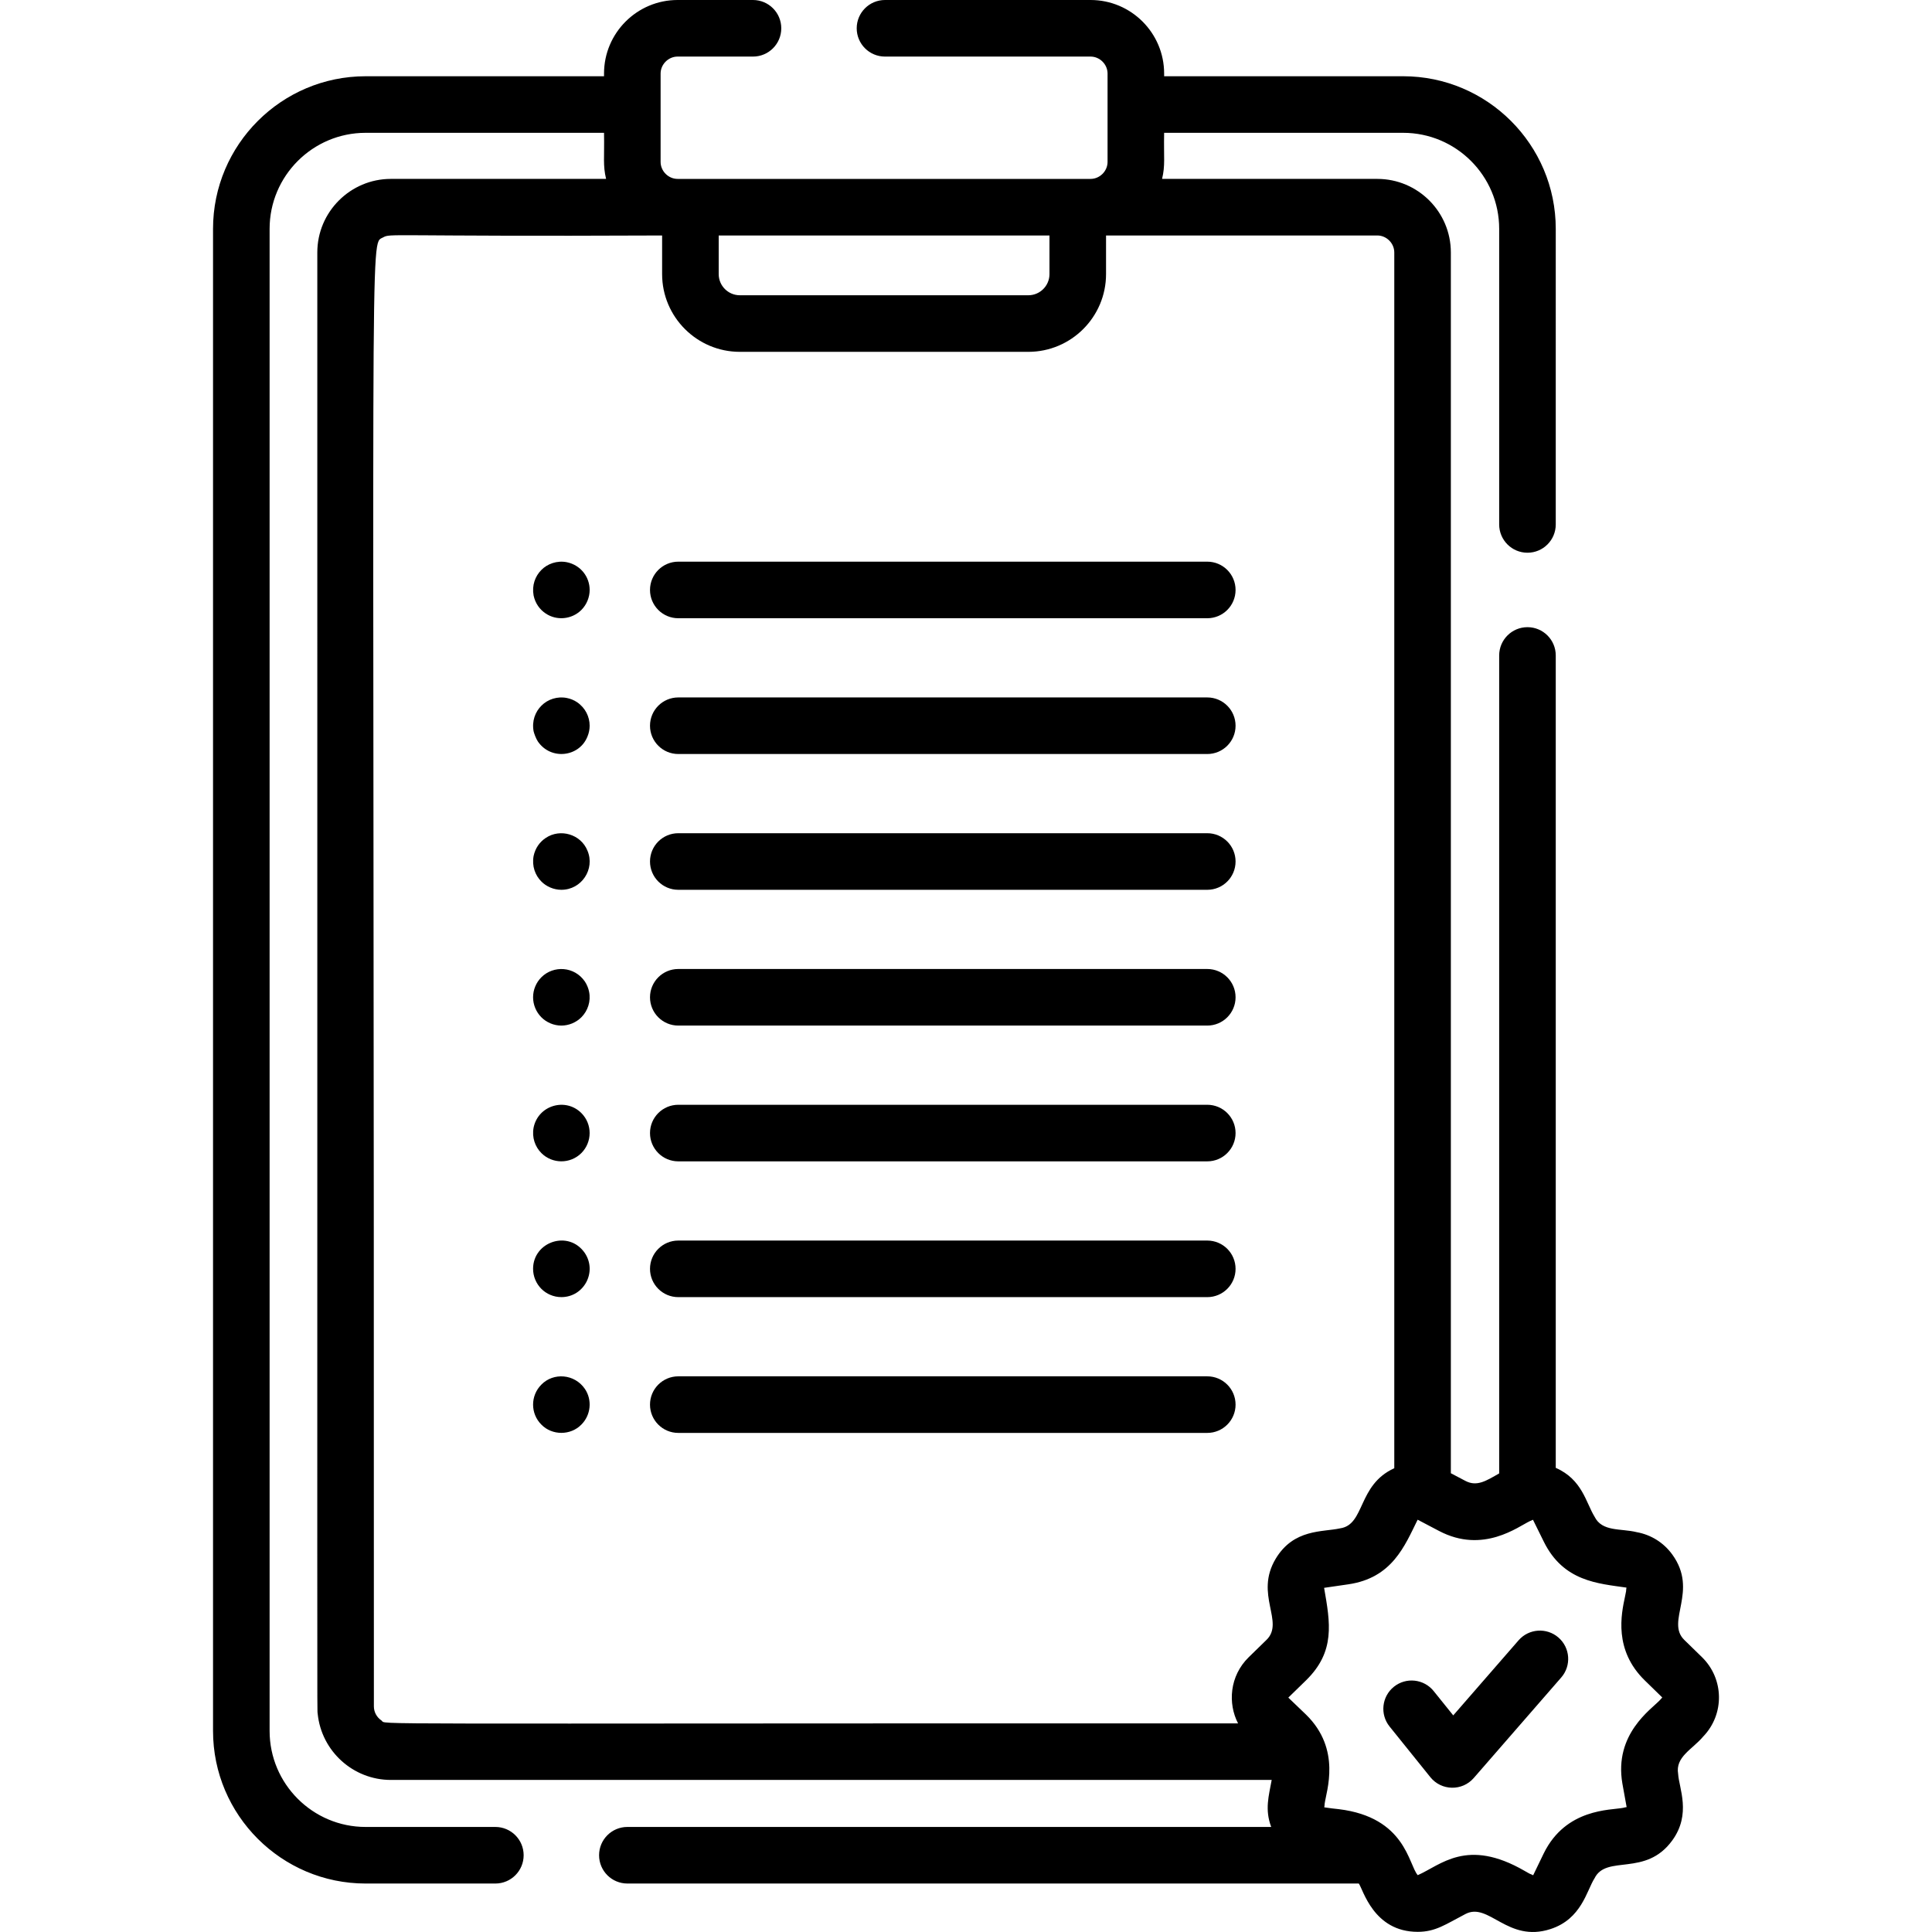 <svg xmlns="http://www.w3.org/2000/svg" xmlns:xlink="http://www.w3.org/1999/xlink" id="Capa_1" x="0px" y="0px" viewBox="0 0 511.999 511.999" style="enable-background:new 0 0 511.999 511.999;" xml:space="preserve">
<g>
	<g>
		<path d="M413.011,433.969c-3.123-2.717-7.859-2.39-10.576,0.733l-17.312,19.892l-5.188-6.445    c-2.598-3.226-7.317-3.735-10.541-1.14c-3.226,2.597-3.734,7.316-1.139,10.541l10.804,13.422c2.926,3.633,8.43,3.741,11.495,0.221    l23.192-26.648C416.463,441.422,416.134,436.686,413.011,433.969z"></path>
	</g>
</g>
<g>
	<g>
		<path d="M319.94,148.846H179.754c-4.141,0-7.497,3.357-7.497,7.497c0,4.14,3.356,7.497,7.497,7.497H319.94    c4.141,0,7.497-3.357,7.497-7.497C327.437,152.203,324.081,148.846,319.94,148.846z"></path>
	</g>
</g>
<g>
	<g>
		<path d="M319.94,184.828H179.754c-4.141,0-7.497,3.357-7.497,7.497c0,4.14,3.356,7.497,7.497,7.497H319.94    c4.141,0,7.497-3.357,7.497-7.497C327.437,188.185,324.081,184.828,319.94,184.828z"></path>
	</g>
</g>
<g>
	<g>
		<path d="M319.94,256.794H179.754c-4.141,0-7.497,3.357-7.497,7.497c0,4.141,3.356,7.497,7.497,7.497H319.94    c4.141,0,7.497-3.356,7.497-7.497S324.081,256.794,319.94,256.794z"></path>
	</g>
</g>
<g>
	<g>
		<path d="M319.94,220.811H179.754c-4.141,0-7.497,3.357-7.497,7.497c0,4.14,3.356,7.497,7.497,7.497H319.94    c4.141,0,7.497-3.357,7.497-7.497C327.437,224.167,324.081,220.811,319.94,220.811z"></path>
	</g>
</g>
<g>
	<g>
		<path d="M319.94,292.776H179.754c-4.141,0-7.497,3.356-7.497,7.497s3.356,7.497,7.497,7.497H319.94    c4.141,0,7.497-3.356,7.497-7.497S324.081,292.776,319.94,292.776z"></path>
	</g>
</g>
<g>
	<g>
		<path d="M319.94,364.741H179.754c-4.141,0-7.497,3.357-7.497,7.497c0,4.141,3.356,7.497,7.497,7.497H319.94    c4.141,0,7.497-3.356,7.497-7.497S324.081,364.741,319.94,364.741z"></path>
	</g>
</g>
<g>
	<g>
		<path d="M319.94,328.759H179.754c-4.141,0-7.497,3.356-7.497,7.497s3.356,7.497,7.497,7.497H319.94    c4.141,0,7.497-3.356,7.497-7.497S324.081,328.759,319.94,328.759z"></path>
	</g>
</g>
<g>
	<g>
		<path d="M150.227,148.993c-2.629-0.52-5.2,0.447-6.757,2.049c-1.65,1.651-2.55,4.087-2.059,6.767c0.43,2.072,1.62,3.718,3.2,4.768    c2.904,1.963,6.924,1.6,9.456-0.93c1.435-1.437,2.198-3.394,2.198-5.308C156.265,152.868,153.87,149.752,150.227,148.993z"></path>
	</g>
</g>
<g>
	<g>
		<path d="M152.925,186.087c-0.807-0.545-1.787-0.939-2.699-1.109c-2.428-0.507-5.061,0.304-6.757,2.049    c-1.624,1.613-2.557,4.052-2.059,6.767c0.101,0.471,0.617,1.943,1.12,2.689c3.432,5.041,10.975,4.168,13.153-1.289    c0.403-0.952,0.58-1.955,0.58-2.869C156.264,189.962,155.145,187.603,152.925,186.087z"></path>
	</g>
</g>
<g>
	<g>
		<path d="M156.116,262.824c-0.154-0.825-0.552-1.853-1.109-2.699c-2.778-4.064-8.327-4.347-11.535-1.141    c-0.737,0.739-1.24,1.521-1.629,2.439c-0.367,0.872-0.57,1.843-0.57,2.869c0,1.969,0.801,3.897,2.199,5.298    c0.651,0.653,1.432,1.198,2.429,1.62c0.859,0.362,1.866,0.58,2.868,0.58c0.98,0,1.974-0.211,2.869-0.58    c0.974-0.412,1.775-0.968,2.43-1.619C155.769,267.888,156.63,265.352,156.116,262.824z"></path>
	</g>
</g>
<g>
	<g>
		<path d="M155.686,225.44c-1.743-4.364-7.229-5.968-11.075-3.369c-1.631,1.086-2.769,2.742-3.199,4.768    c-0.494,2.697,0.423,5.142,2.059,6.767c1.267,1.305,3.253,2.199,5.298,2.199C154.128,235.805,157.746,230.309,155.686,225.44z"></path>
	</g>
</g>
<g>
	<g>
		<path d="M154.067,294.97c-4.18-4.178-11.427-2.086-12.655,3.838c-0.496,2.648,0.404,5.111,2.059,6.767    c2.903,2.903,7.655,2.933,10.596,0C156.956,302.685,157.028,297.938,154.067,294.97z"></path>
	</g>
</g>
<g>
	<g>
		<path d="M155.005,368.078c-2.748-4.022-8.366-4.4-11.535-1.141c-2.949,2.951-2.907,7.708,0,10.596    c2.835,2.916,7.742,2.928,10.596,0C156.593,375.022,156.989,371.006,155.005,368.078z"></path>
	</g>
</g>
<g>
	<g>
		<path d="M155.005,332.093c-4.291-6.28-13.734-3.031-13.734,4.158c0,1.978,0.801,3.907,2.199,5.308    c1.321,1.321,3.204,2.189,5.298,2.189C154.726,343.748,158.318,337.116,155.005,332.093z"></path>
	</g>
</g>
<g>
	<g>
		<path d="M451.025,439.148l-4.673-4.556c-5.029-4.902,3.876-12.918-3.184-22.636c-2.289-3.151-5.63-5.24-9.447-5.922    c-4.227-1.04-9.143-0.034-11.153-4.107c-2.29-3.738-3.261-9.864-10.278-12.929V173.704c0-4.14-3.356-7.497-7.497-7.497    s-7.497,3.357-7.497,7.497v216.767c-3.384,1.923-5.876,3.595-8.946,1.981l-3.86-2.029V66.901c0-10.748-8.744-19.491-19.491-19.491    h-57.037c0.869-3.657,0.419-5.46,0.545-12.21h63.344c14.031,0,25.446,11.415,25.446,25.446v78.336c0,4.14,3.356,7.497,7.497,7.497    s7.497-3.357,7.497-7.497V60.645c0-22.298-18.141-40.439-40.439-40.439h-63.344v-0.715C308.507,8.744,299.763,0,289.016,0h-54.483    c-4.141,0-7.497,3.357-7.497,7.497c0,4.14,3.356,7.497,7.497,7.497h54.483c2.438,0,4.498,2.06,4.498,4.498    c0,8.107,0,15.317,0,23.421c0,2.438-2.06,4.498-4.498,4.498c-13.847,0-95.819,0-109.452,0c-2.438,0-4.498-2.06-4.498-4.498    c0-8.102,0-15.313,0-23.421c0-2.438,2.06-4.498,4.498-4.498h19.984c4.141,0,7.497-3.357,7.497-7.497    c0-4.14-3.356-7.497-7.497-7.497h-19.984c-10.747,0-19.491,8.744-19.491,19.491v0.715H96.895    c-22.298,0-40.439,18.141-40.439,40.439v398.07c0,22.298,18.141,40.439,40.439,40.439h34.38c4.141,0,7.497-3.356,7.497-7.497    s-3.355-7.497-7.497-7.497h-34.38c-14.031,0-25.446-11.415-25.446-25.446V60.645c0-14.031,11.415-25.446,25.446-25.446h63.178    c0.125,6.674-0.329,8.532,0.545,12.21h-57.037c-10.715,0-19.491,8.735-19.491,19.491c0.036,403.529-0.092,385.406,0.102,387.293    c1.012,9.887,9.39,17.508,19.389,17.508h233.43c-0.763,4.228-1.875,7.799-0.13,12.458H166.259c-4.141,0-7.497,3.356-7.497,7.497    s3.356,7.497,7.497,7.497h193.832c1.13,1.464,3.842,12.804,15.616,12.804c4.739,0,7.367-1.974,12.644-4.719    c6.193-3.26,11.148,7.691,22.545,3.984c8.258-2.682,9.572-10.175,11.673-13.459c3.141-6.365,13.511-0.271,20.601-10.032    c5.103-7.024,1.772-13.861,1.554-17.62c-0.781-4.55,3.746-6.47,6.654-9.926C457.044,454.295,456.933,444.907,451.025,439.148z     M278.121,62.403V72.64c0,3.093-2.516,5.607-5.607,5.607h-76.444c-3.093,0-5.607-2.516-5.607-5.607V62.403H278.121z     M338.077,413.07c-5.709,9.521,2.462,16.732-2.454,21.525l-4.67,4.553c-5.157,5.024-5.574,12.331-2.855,17.562    c-240.354-0.033-225.259,0.419-227.007-0.767c-1.226-0.831-2.007-2.197-2.007-3.731c0.07-398.598-1.226-387.301,2.38-389.268    c2.188-1.19,0.302-0.21,74.004-0.539v10.236c0,11.36,9.242,20.601,20.601,20.601h76.444c11.359,0,20.601-9.242,20.601-20.601    V62.403H365c2.438,0,4.498,2.059,4.498,4.498v322.192c-9.79,4.435-7.693,14.965-14.356,15.934    C350.51,406.053,342.869,405.1,338.077,413.07z M439.907,450.533c-2.274,2.444-12.213,8.976-9.962,22.114l1.129,6.251    c-0.322,0.047-0.641,0.114-0.953,0.202c-3.362,0.647-15.122,0.125-20.998,12.029l-2.82,5.837    c-0.289-0.153-0.589-0.286-0.896-0.399c-0.26-0.121-0.899-0.491-1.371-0.765c-15.333-8.875-22.261-1.493-28.318,1.135    c-2.469-2.78-3.168-15.321-20.928-17.493c-2.631-0.319-0.814-0.045-3.843-0.485c0.054-0.317,0.088-0.639,0.102-0.96    c0.415-3.287,4.53-14.386-4.961-23.637l-4.671-4.478l4.672-4.554c7.856-7.659,6.424-15.282,4.813-24.537l6.394-0.93    c11.632-1.689,14.941-10.13,18.392-17.129l5.685,2.988c11.702,6.155,21.025-1.205,24.056-2.607    c0.284-0.105,0.557-0.225,0.826-0.365l2.869,5.811c5.215,10.568,14.378,11.076,21.905,12.169    c-0.055,0.319-0.089,0.642-0.103,0.965c-0.035,0.278-0.185,0.977-0.295,1.49c-0.978,4.572-3.013,14.087,5.256,22.143l4.633,4.518    C440.303,450.062,440.098,450.292,439.907,450.533z"></path>
	</g>
</g>
<g>
</g>
<g>
</g>
<g>
</g>
<g>
</g>
<g>
</g>
<g>
</g>
<g>
</g>
<g>
</g>
<g>
</g>
<g>
</g>
<g>
</g>
<g>
</g>
<g>
</g>
<g>
</g>
<g>
</g>
</svg>